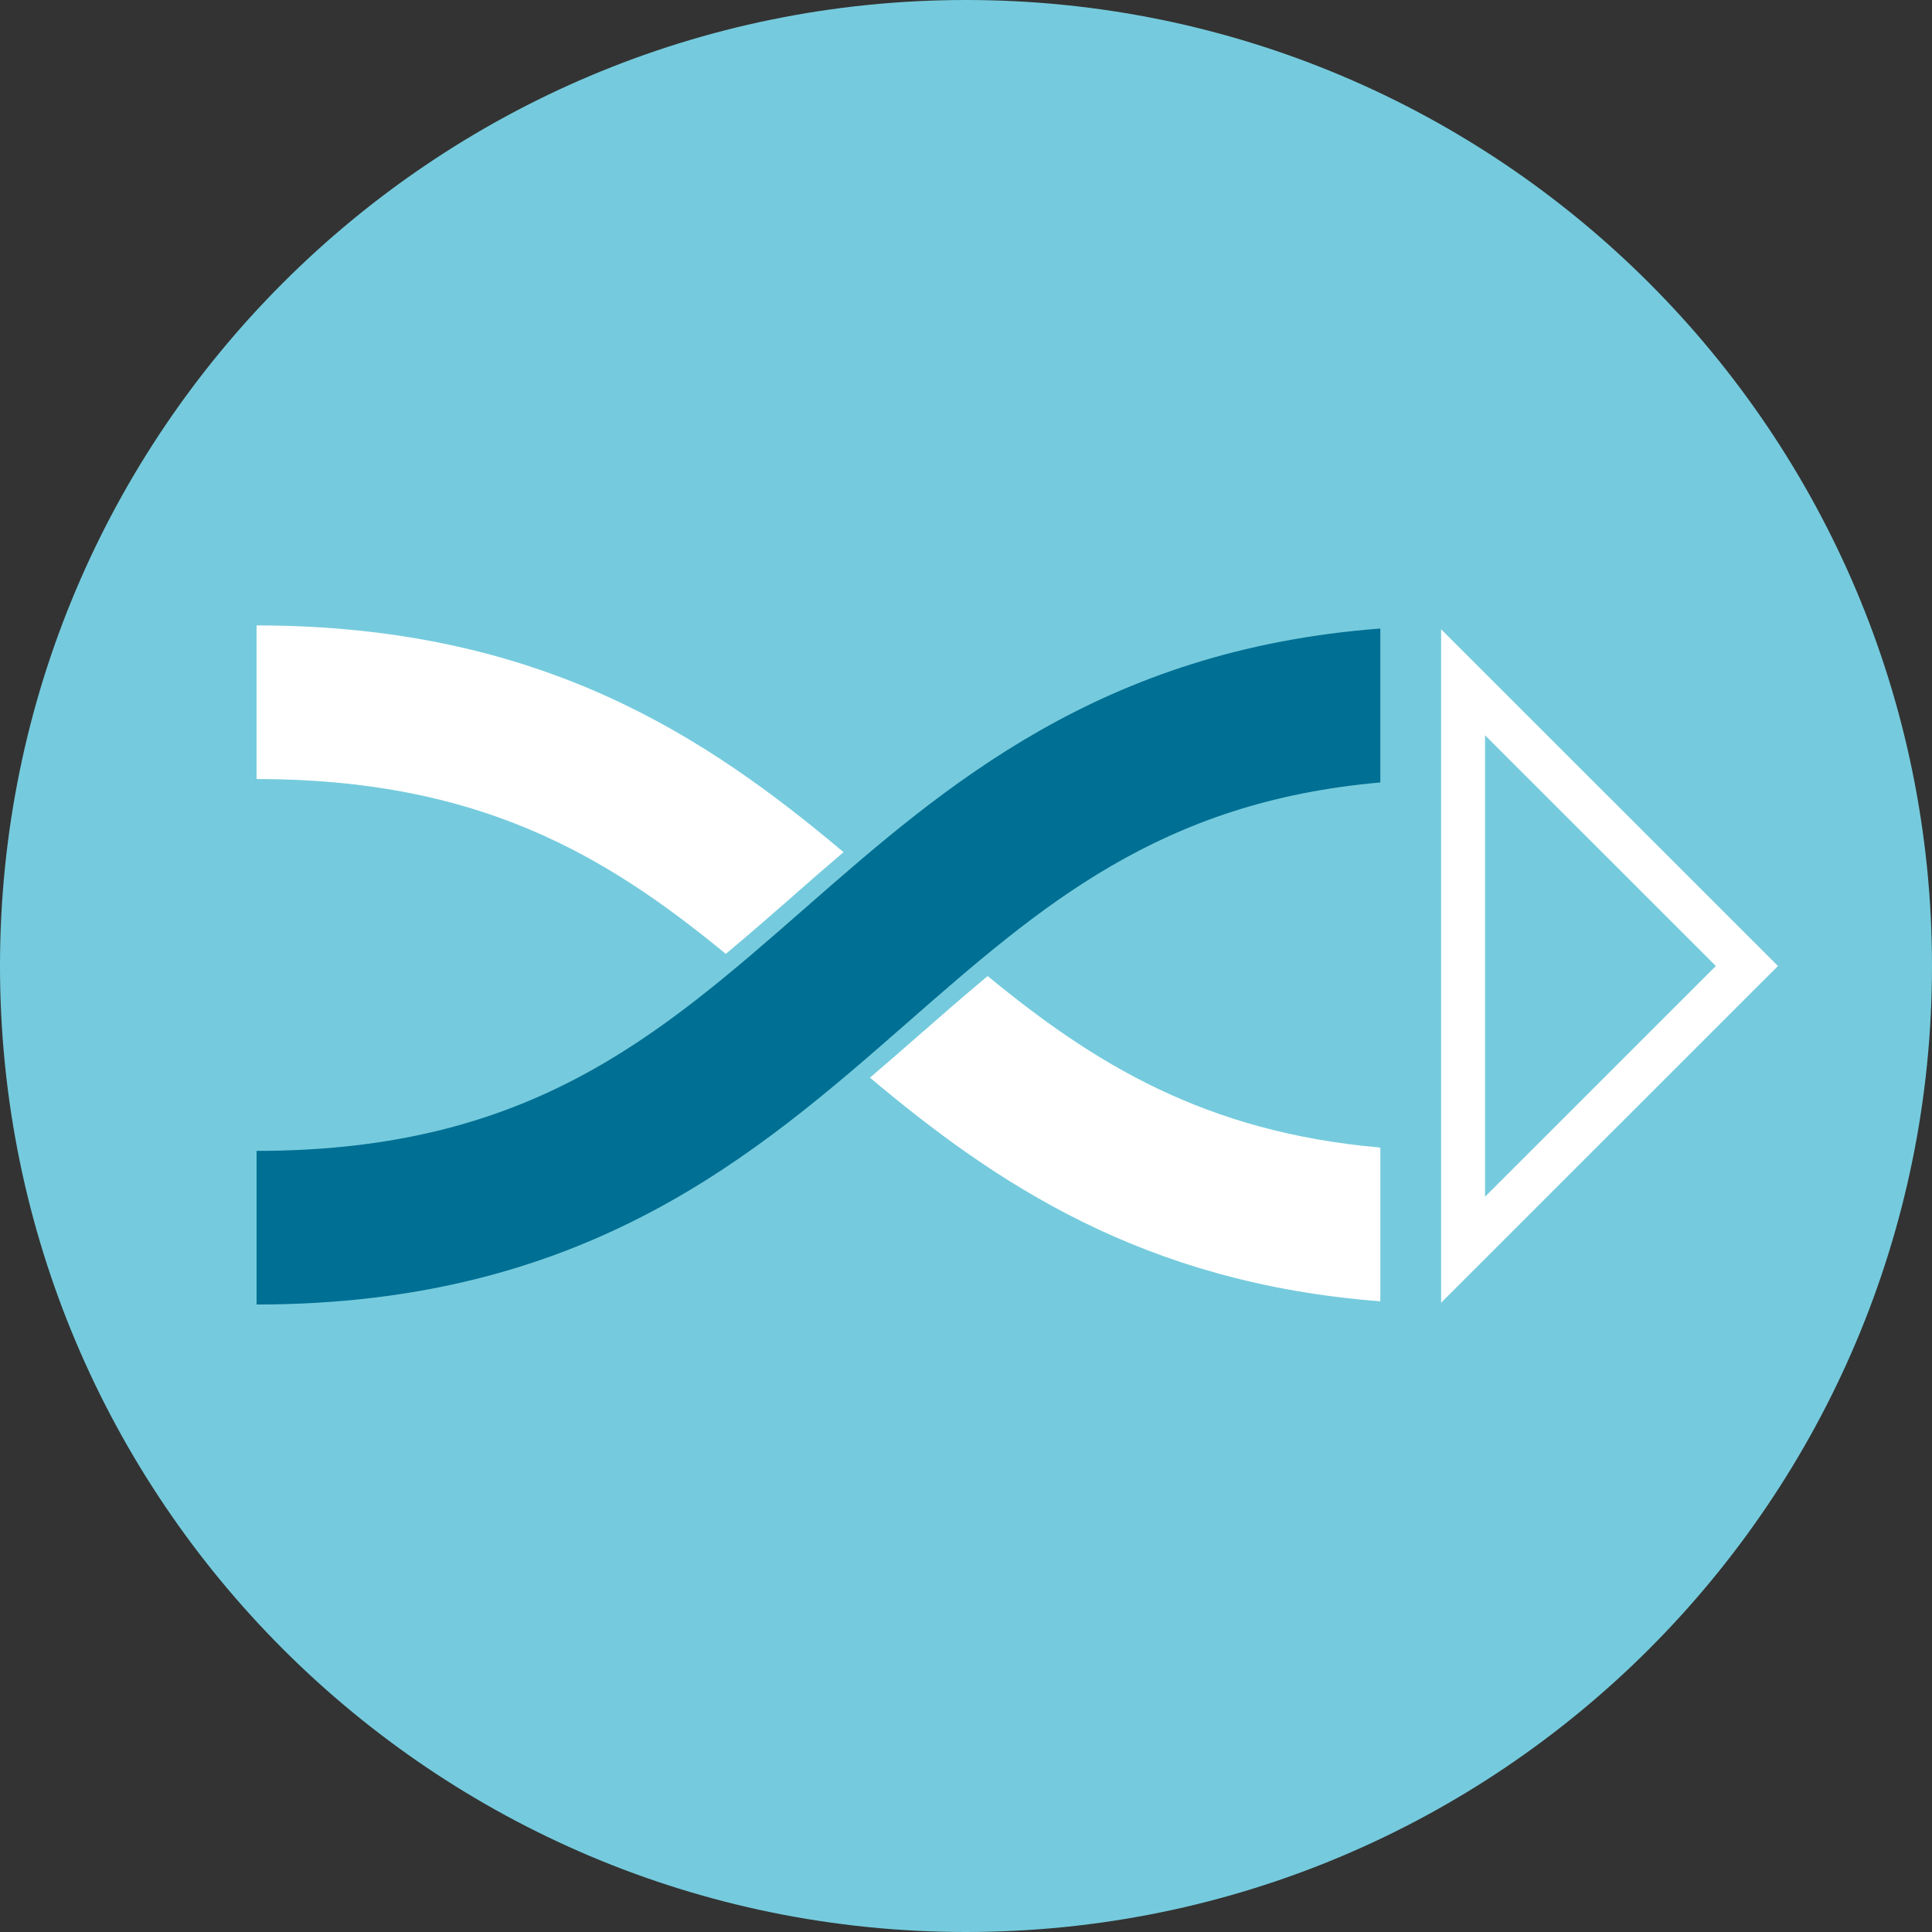 <?xml version="1.0" encoding="UTF-8"?>
<svg id="Layer_2" data-name="Layer 2" xmlns="http://www.w3.org/2000/svg" viewBox="0 0 186.52 186.52">
  <rect x="0" y="0" width="186.52" height="186.52" fill="#333333" stroke="none"/>
  <defs>
    <style>
      .cls-1 {
        fill: #006f94;
      }

      .cls-2 {
        fill: none;
        stroke: #fff;
        stroke-width: 4.24px;
      }

      .cls-3 {
        fill: #75cbdd;
      }

      .cls-4 {
        fill: #fff;
      }
    </style>
  </defs>
  <g id="Colour_logos" data-name="Colour logos">
    <g>
      <path class="cls-3" d="M186.52,93.26c0,51.51-41.76,93.26-93.26,93.26S0,144.77,0,93.26,41.75,0,93.26,0s93.26,41.76,93.26,93.26Z"/>
      <path class="cls-4" d="M76.74,86.34c1.54-1.35,3.1-2.71,4.7-4.07-13.24-11.14-29.28-21.89-56.67-21.89v14.83c21.43,0,33.66,7.31,45.3,16.88,2.22-1.85,4.42-3.77,6.67-5.74Z"/>
      <polygon class="cls-2" points="141.25 65.87 141.25 120.65 168.65 93.26 141.25 65.87"/>
      <path class="cls-4" d="M95.35,94.23c-2.21,1.85-4.42,3.77-6.67,5.74-1.54,1.35-3.1,2.71-4.69,4.07,12,10.09,26.32,19.84,49.27,21.59v-14.84c-16.98-1.49-27.68-8.15-37.91-16.56Z"/>
      <path class="cls-1" d="M77.83,87.58c-14.42,12.63-26.87,23.53-53.06,23.53v14.83c31.76,0,48.26-14.45,62.83-27.21,12.98-11.37,24.41-21.32,45.66-23.19v-14.86c-26.99,2.05-42.05,15.18-55.43,26.9Z"/>
    </g>
  </g>
</svg>